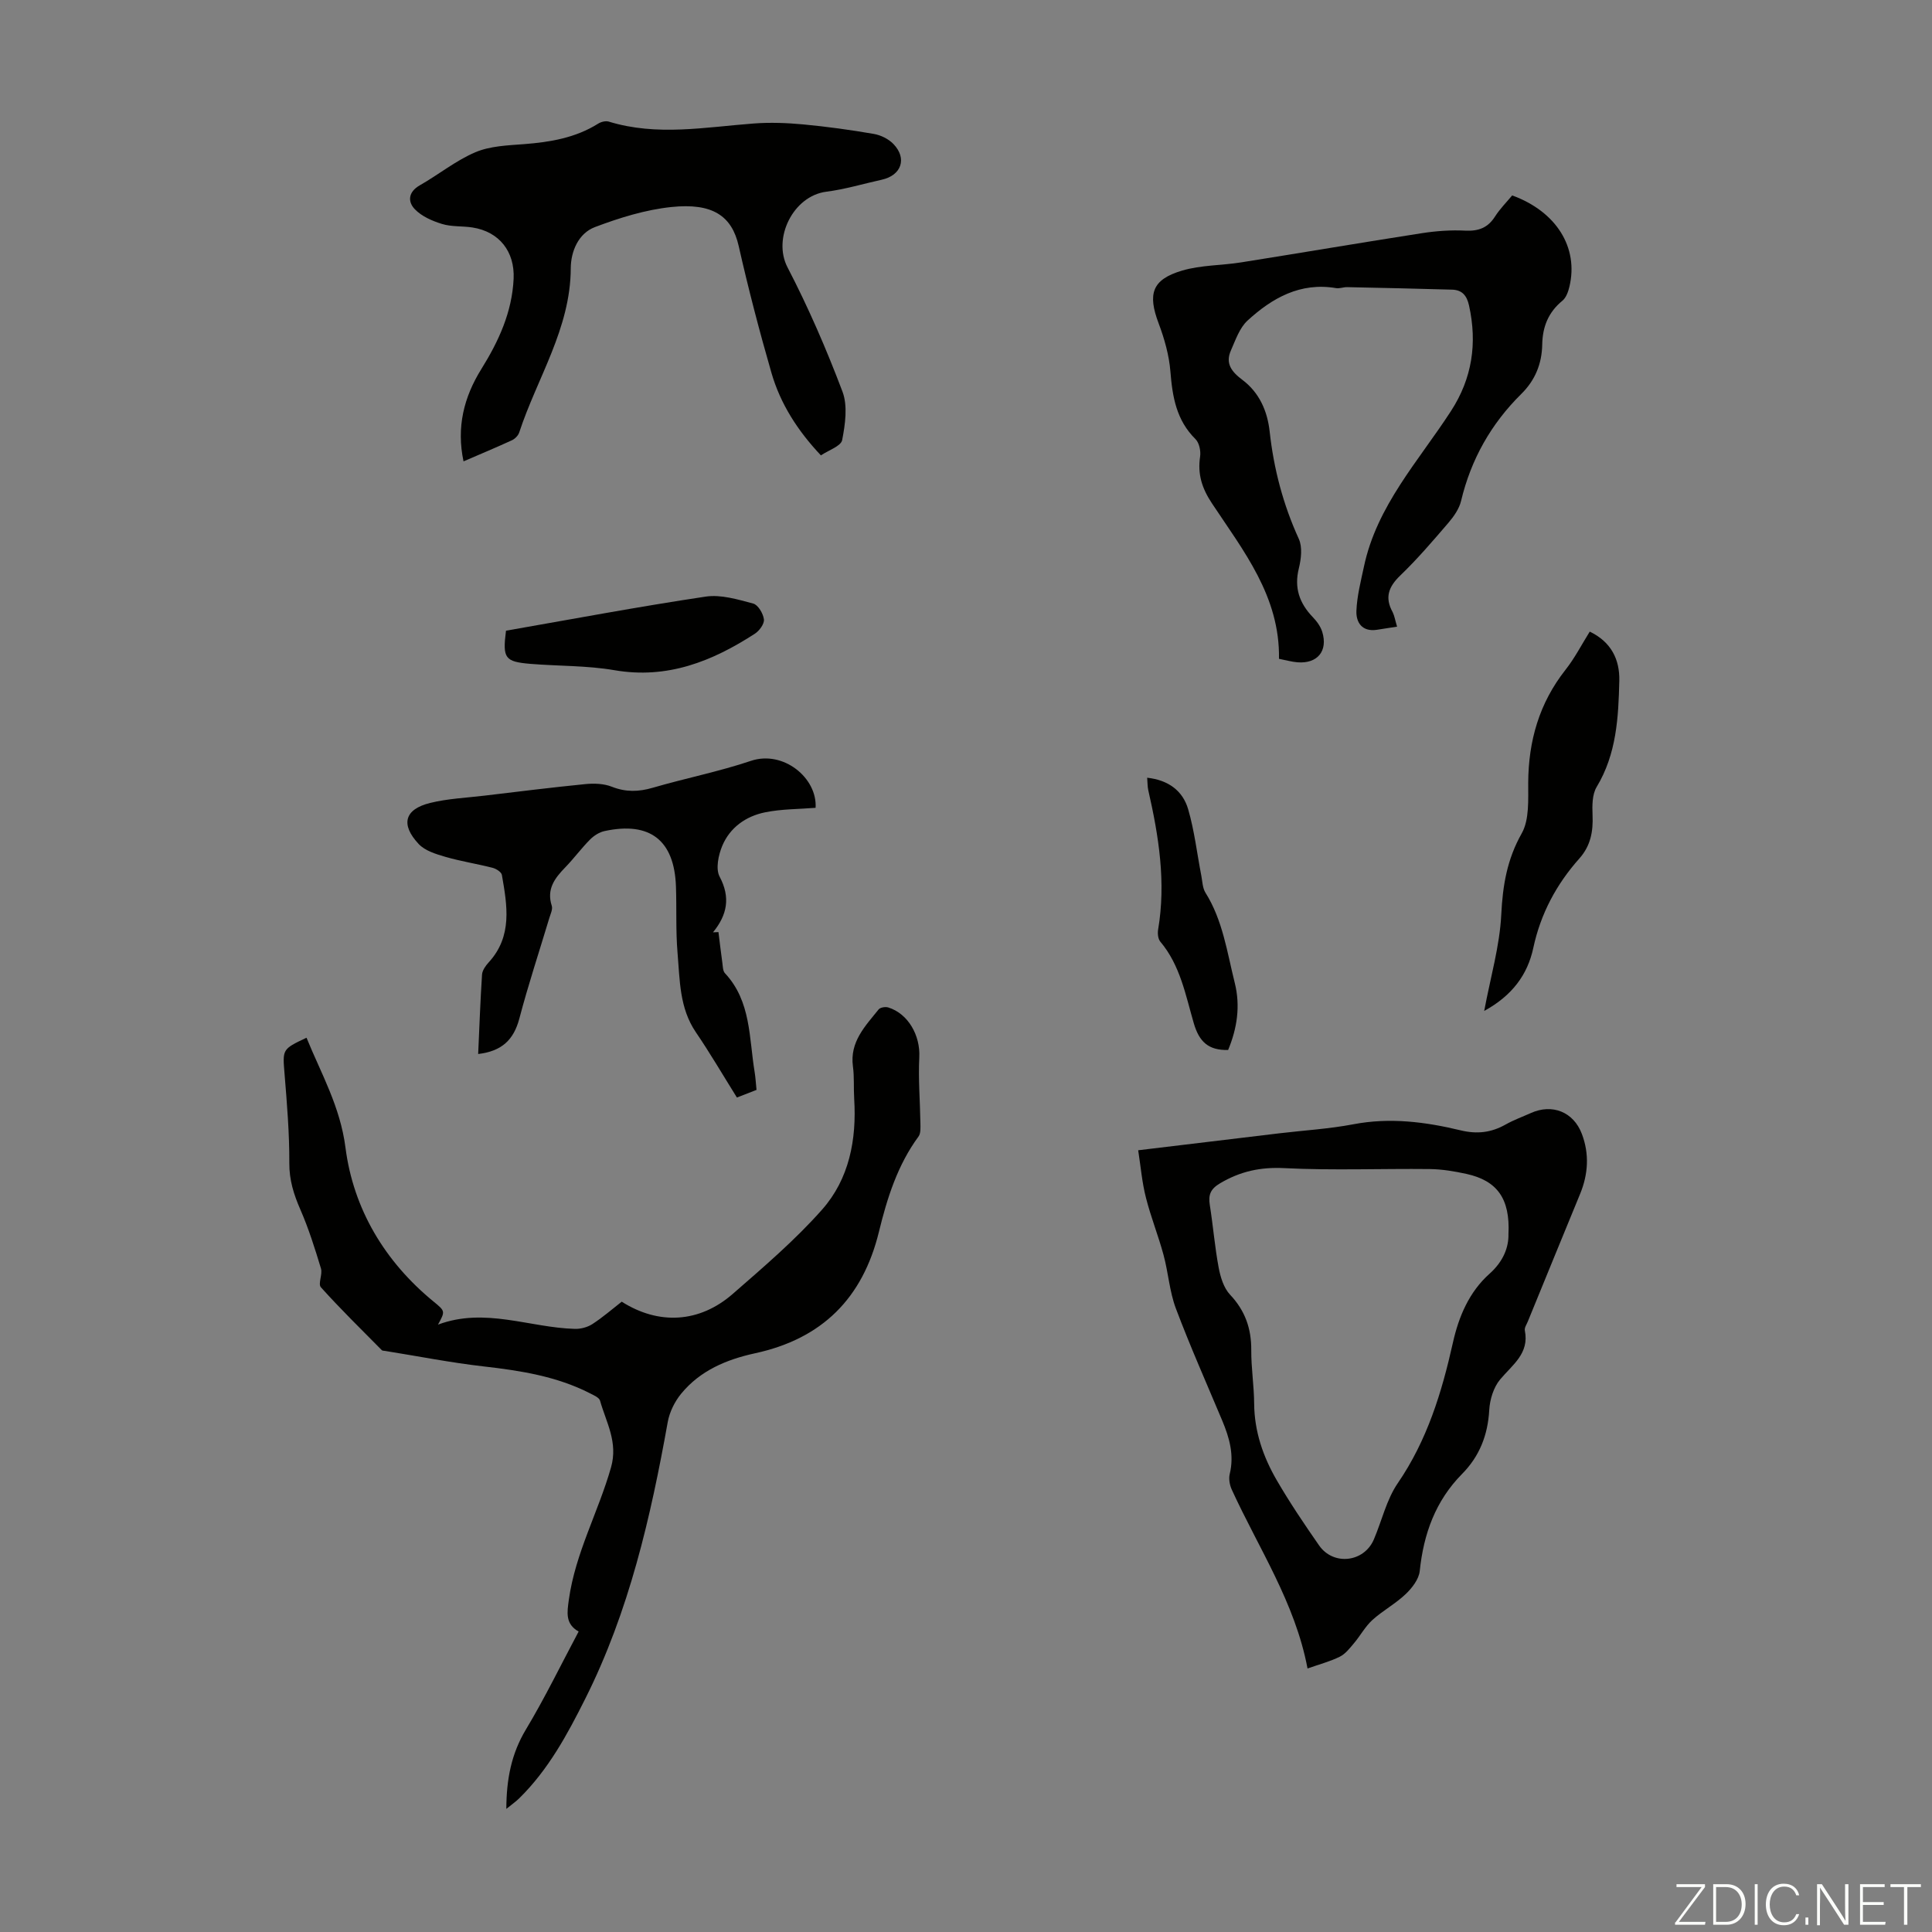 <svg enable-background="new 0 0 400 400" viewBox="0 0 400 400" xmlns="http://www.w3.org/2000/svg"><rect x="0" y="0" width="400" height="400" fill="#808080" stroke="none"/><g fill="#fbfcfa"><path d="m346.9 398 5.4-7.3h-5.2v-.6h5.9v.6l-5.4 7.2h5.5l-.1.6h-6.2v-.5z"/><path d="m354.7 390.1h2.8c2.3 0 3.9 1.6 3.9 4.1s-1.6 4.3-3.9 4.3h-2.8zm.6 7.8h2c2.2 0 3.3-1.6 3.3-3.6 0-1.8-1-3.6-3.3-3.6h-2z"/><path d="m363.9 390.1v8.4h-.6v-8.4z"/><path d="m372.5 396.3c-.4 1.3-1.4 2.3-3.2 2.3-2.4 0-3.7-1.9-3.7-4.3 0-2.3 1.2-4.3 3.7-4.3 1.8 0 2.9 1 3.2 2.4h-.6c-.4-1.1-1.1-1.8-2.5-1.8-2.1 0-3 1.9-3 3.7s.9 3.7 3 3.7c1.4 0 2.1-.7 2.5-1.7z"/><path d="m373.8 398.5v-1.5h.6v1.5z"/><path d="m376.2 398.5v-8.4h1c1.3 2 4.4 6.7 4.9 7.6-.1-1.2-.1-2.4-.1-3.8v-3.8h.7v8.4h-.9c-1.2-1.9-4.4-6.8-5-7.7.1 1.1 0 2.3 0 3.9v3.9h-.6z"/><path d="m390 394.4h-4.3v3.5h4.7l-.1.6h-5.2v-8.4h5.1v.6h-4.5v3.1h4.3z"/><path d="m394.2 390.7h-2.8v-.6h6.3v.6h-2.8v7.8h-.7z"/></g><path d="m104.83 374.51c.02-6.14 1.04-11.42 4.05-16.43 3.91-6.51 7.23-13.36 10.92-20.29-2.81-1.58-2.39-3.96-2.02-6.64 1.35-9.62 6.1-18.12 8.72-27.32 1.5-5.26-1-9.34-2.27-13.84-.18-.65-1.31-1.12-2.08-1.52-6.89-3.52-14.35-4.69-21.95-5.56-6.87-.78-13.67-2.13-20.5-3.22-.22-.04-.51-.02-.65-.15-4.25-4.3-8.57-8.53-12.61-13.02-.64-.71.38-2.69.01-3.9-1.25-4.13-2.55-8.27-4.27-12.21-1.36-3.12-2.3-6.09-2.28-9.59.03-6.14-.48-12.29-.98-18.41-.42-5.17-.55-5.16 4.54-7.56 3.04 7.46 6.98 14.25 8.07 22.77 1.63 12.67 8.11 23.56 18.24 31.86 2.43 1.99 2.43 1.99.91 4.77 9.75-3.64 18.96.63 28.35.88 1.21.03 2.61-.34 3.61-.99 2.15-1.39 4.09-3.09 6.08-4.64 7.65 4.86 16.08 4.42 23-1.62 6.38-5.57 12.89-11.12 18.48-17.44 5.62-6.35 7.18-14.49 6.65-22.95-.14-2.23.04-4.5-.26-6.7-.69-5.09 2.55-8.34 5.32-11.8.34-.42 1.4-.59 1.99-.41 4.16 1.29 6.66 5.84 6.43 10.3-.23 4.53.16 9.09.23 13.63.01.94.1 2.12-.39 2.79-4.35 5.91-6.5 12.77-8.19 19.7-3.37 13.82-11.78 22.17-25.65 25.18-5.89 1.28-11.37 3.57-15.3 8.37-1.34 1.63-2.41 3.8-2.78 5.86-3.54 19.75-8 39.2-17.08 57.3-3.72 7.42-7.65 14.69-13.65 20.59-.75.74-1.64 1.35-2.69 2.21z" fill="#010100"/><path d="m235.65 238.15c10.38-1.25 19.8-2.38 29.22-3.51 5.11-.61 10.28-.91 15.32-1.87 7.57-1.45 14.94-.5 22.24 1.26 3.4.82 6.34.46 9.31-1.22 1.65-.93 3.45-1.58 5.19-2.36 4.43-2 8.85-.26 10.58 4.32 1.57 4.15 1.32 8.32-.37 12.43-3.62 8.78-7.21 17.58-10.81 26.37-.25.62-.74 1.32-.63 1.88.97 4.8-2.58 7.11-5.12 10.16-1.36 1.63-2.13 4.16-2.25 6.34-.29 5.17-2.02 9.57-5.62 13.21-5.52 5.59-7.97 12.41-8.77 20.11-.18 1.7-1.6 3.53-2.93 4.79-2.09 1.99-4.73 3.4-6.88 5.35-1.49 1.36-2.49 3.25-3.81 4.81-.87 1.03-1.77 2.21-2.93 2.78-1.97.98-4.15 1.55-6.68 2.44-2.57-13.64-10.14-24.9-15.69-37.04-.43-.95-.66-2.22-.42-3.21.96-3.94-.06-7.51-1.55-11.07-3.24-7.72-6.65-15.39-9.6-23.22-1.32-3.51-1.56-7.42-2.55-11.07-1.07-3.97-2.62-7.82-3.63-11.8-.81-3.12-1.08-6.38-1.62-9.88zm76.66 17.36c.37-7.36-2.36-11.07-8.68-12.46-2.5-.55-5.07-.98-7.62-1.01-10.03-.11-20.08.31-30.09-.19-4.95-.25-9.1.65-13.29 3.12-2.05 1.21-2.48 2.42-2.15 4.53.68 4.3 1.03 8.67 1.83 12.94.37 1.97 1.05 4.22 2.37 5.62 3.12 3.31 4.41 7.01 4.38 11.48-.02 3.68.57 7.36.6 11.05.04 5.78 1.86 11.02 4.68 15.88 2.69 4.63 5.7 9.09 8.76 13.49 2.96 4.25 9.29 3.52 11.33-1.21 1.67-3.89 2.62-8.26 4.97-11.68 6.08-8.88 9.11-18.79 11.41-29.09 1.21-5.43 3.39-10.54 7.6-14.28 2.87-2.57 3.96-5.5 3.9-8.19z" fill="#010100"/><path d="m289.25 129.74c-1.61.25-2.92.47-4.23.66-3.02.43-4.28-1.53-4.19-3.92.12-3.07.91-6.13 1.56-9.17 2.66-12.6 11.32-21.87 18.02-32.21 4.4-6.79 5.46-14.02 3.74-21.84-.46-2.08-1.44-3.23-3.5-3.29-7.24-.21-14.48-.37-21.72-.52-.78-.02-1.59.33-2.33.2-7.39-1.25-13.2 2.04-18.3 6.71-1.66 1.52-2.49 4.02-3.45 6.19-1.21 2.72.16 4.44 2.39 6.11 3.47 2.61 5.16 6.41 5.63 10.69.85 7.73 2.79 15.11 6.03 22.21.78 1.7.49 4.17.01 6.12-1 4.04.13 7.22 2.9 10.1.83.86 1.61 1.93 1.95 3.05 1.21 3.96-1.01 6.63-5.15 6.29-1.2-.1-2.38-.44-3.81-.72.22-12.92-7.37-22.36-13.89-32.2-2.06-3.11-2.99-6.03-2.44-9.67.17-1.15-.18-2.84-.95-3.61-3.97-3.91-4.78-8.76-5.2-14-.27-3.38-1.24-6.79-2.44-9.98-2.3-6.1-1.39-9.07 4.87-10.92 3.9-1.15 8.16-1.05 12.23-1.7 12.47-1.98 24.91-4.1 37.39-6.04 2.96-.46 6.02-.68 9-.53 2.75.14 4.68-.59 6.17-2.94 1.01-1.58 2.37-2.94 3.54-4.35 9.14 3.33 13.79 10.78 11.85 18.9-.25 1.04-.68 2.27-1.45 2.9-2.91 2.39-4.11 5.37-4.18 9.09-.07 3.92-1.44 7.36-4.33 10.21-6.26 6.18-10.42 13.55-12.47 22.15-.39 1.64-1.51 3.23-2.63 4.54-3.21 3.74-6.42 7.5-9.96 10.9-2.44 2.35-3.25 4.57-1.57 7.6.39.8.52 1.73.91 2.99z" fill="#010100"/><path d="m95.97 95.52c-1.5-7.06.07-13.3 3.68-19.1 3.59-5.77 6.37-11.78 6.69-18.72.25-5.61-2.96-9.73-8.51-10.6-2.09-.33-4.32-.12-6.31-.73-2.02-.62-4.21-1.57-5.63-3.05-1.5-1.55-1.4-3.57 1.02-4.95 3.89-2.21 7.44-5.12 11.51-6.85 3.06-1.3 6.69-1.42 10.1-1.68 5.42-.42 10.64-1.3 15.34-4.25.59-.37 1.55-.61 2.19-.41 9.97 3.06 19.97 1.14 29.98.39 3.41-.26 6.89-.13 10.3.19 4.89.46 9.76 1.13 14.6 1.97 1.44.25 3.04 1.04 4.05 2.09 2.88 3 1.64 6.5-2.43 7.39-3.82.84-7.6 1.99-11.47 2.48-6.87.88-11.17 9.64-8.03 15.67 4.32 8.31 8.07 16.97 11.38 25.73 1.11 2.95.56 6.77-.07 10.02-.25 1.27-2.82 2.1-4.4 3.17-4.86-5.15-8.4-10.71-10.25-17.12-2.5-8.67-4.78-17.41-6.77-26.22-1.41-6.24-5.41-8.97-13.93-8.08-5.37.56-10.74 2.23-15.82 4.15-3.46 1.3-5.01 5.08-5.02 8.54-.05 12.49-6.97 22.71-10.67 33.98-.21.65-.88 1.33-1.51 1.62-3.26 1.5-6.55 2.87-10.02 4.37z" fill="#010100"/><path d="m99 218.22c.26-5.73.45-11.09.8-16.44.06-.87.73-1.82 1.36-2.51 4.99-5.43 3.85-11.8 2.75-18.12-.1-.6-1.18-1.29-1.93-1.48-3.24-.83-6.56-1.34-9.77-2.27-1.96-.57-4.22-1.26-5.53-2.66-3.8-4.06-2.92-7.2 2.38-8.5 3.65-.9 7.48-1.06 11.24-1.51 6.96-.83 13.91-1.7 20.89-2.39 1.81-.18 3.84-.11 5.5.55 2.88 1.13 5.52 1.06 8.44.21 6.75-1.97 13.7-3.34 20.36-5.58 6.67-2.23 13.75 3.53 13.37 9.73-3.5.28-7.05.24-10.44.93-3.99.8-7.31 3.15-8.9 6.98-.79 1.91-1.38 4.74-.53 6.34 2.29 4.32 1.57 7.92-1.37 11.53.38-.02.75-.04 1.13-.05.26 2.11.51 4.22.8 6.32.11.75.09 1.71.54 2.19 5.44 5.82 4.97 13.38 6.15 20.46.18 1.1.24 2.22.39 3.7-1.42.55-2.92 1.13-4.06 1.58-2.93-4.69-5.56-9.2-8.49-13.5-3.43-5.03-3.32-10.81-3.8-16.43-.39-4.56-.17-9.17-.33-13.75-.33-9.58-5.36-13.51-14.77-11.49-1.09.23-2.22.95-3.02 1.76-1.81 1.82-3.34 3.92-5.13 5.76-2.19 2.25-3.91 4.52-2.79 7.96.23.72-.27 1.72-.52 2.56-2.08 6.93-4.36 13.8-6.2 20.8-1.17 4.38-3.61 6.74-8.52 7.32z" fill="#010100"/><path d="m307.29 209.3c1.31-7.01 3.21-13.44 3.53-19.94.3-6.04 1.19-11.42 4.23-16.81 1.61-2.85 1.33-6.96 1.35-10.5.05-8.66 2.28-16.46 7.7-23.35 1.92-2.43 3.36-5.24 5.04-7.93 4.45 2.14 6.22 5.78 6.12 10.17-.18 7.58-.56 15.14-4.69 21.99-.94 1.56-.93 3.88-.85 5.82.15 3.39-.39 6.36-2.73 8.99-4.75 5.33-8.01 11.42-9.53 18.49-1.19 5.59-4.41 9.92-10.17 13.07z" fill="#010100"/><path d="m104.76 130.58c13.85-2.42 27.56-5 41.35-7.06 3.15-.47 6.63.59 9.83 1.44 1.01.27 2.07 2.06 2.22 3.27.12.92-.94 2.37-1.87 2.97-8.83 5.72-18.11 9.44-29.06 7.56-5.69-.98-11.58-.84-17.36-1.31-5.35-.45-5.84-1.13-5.11-6.87z" fill="#010100"/><path d="m254.27 217.39c-4.07.09-5.99-1.69-7.11-5.54-1.7-5.83-2.8-12-6.93-16.89-.48-.57-.59-1.71-.45-2.52 1.65-9.78.13-19.33-2.04-28.83-.17-.74-.14-1.53-.23-2.59 4.37.48 7.37 2.68 8.49 6.54 1.3 4.47 1.83 9.15 2.72 13.74.23 1.19.25 2.54.85 3.51 3.6 5.73 4.48 12.32 6.07 18.67 1.21 4.81.48 9.47-1.37 13.91z" fill="#010100"/></svg>